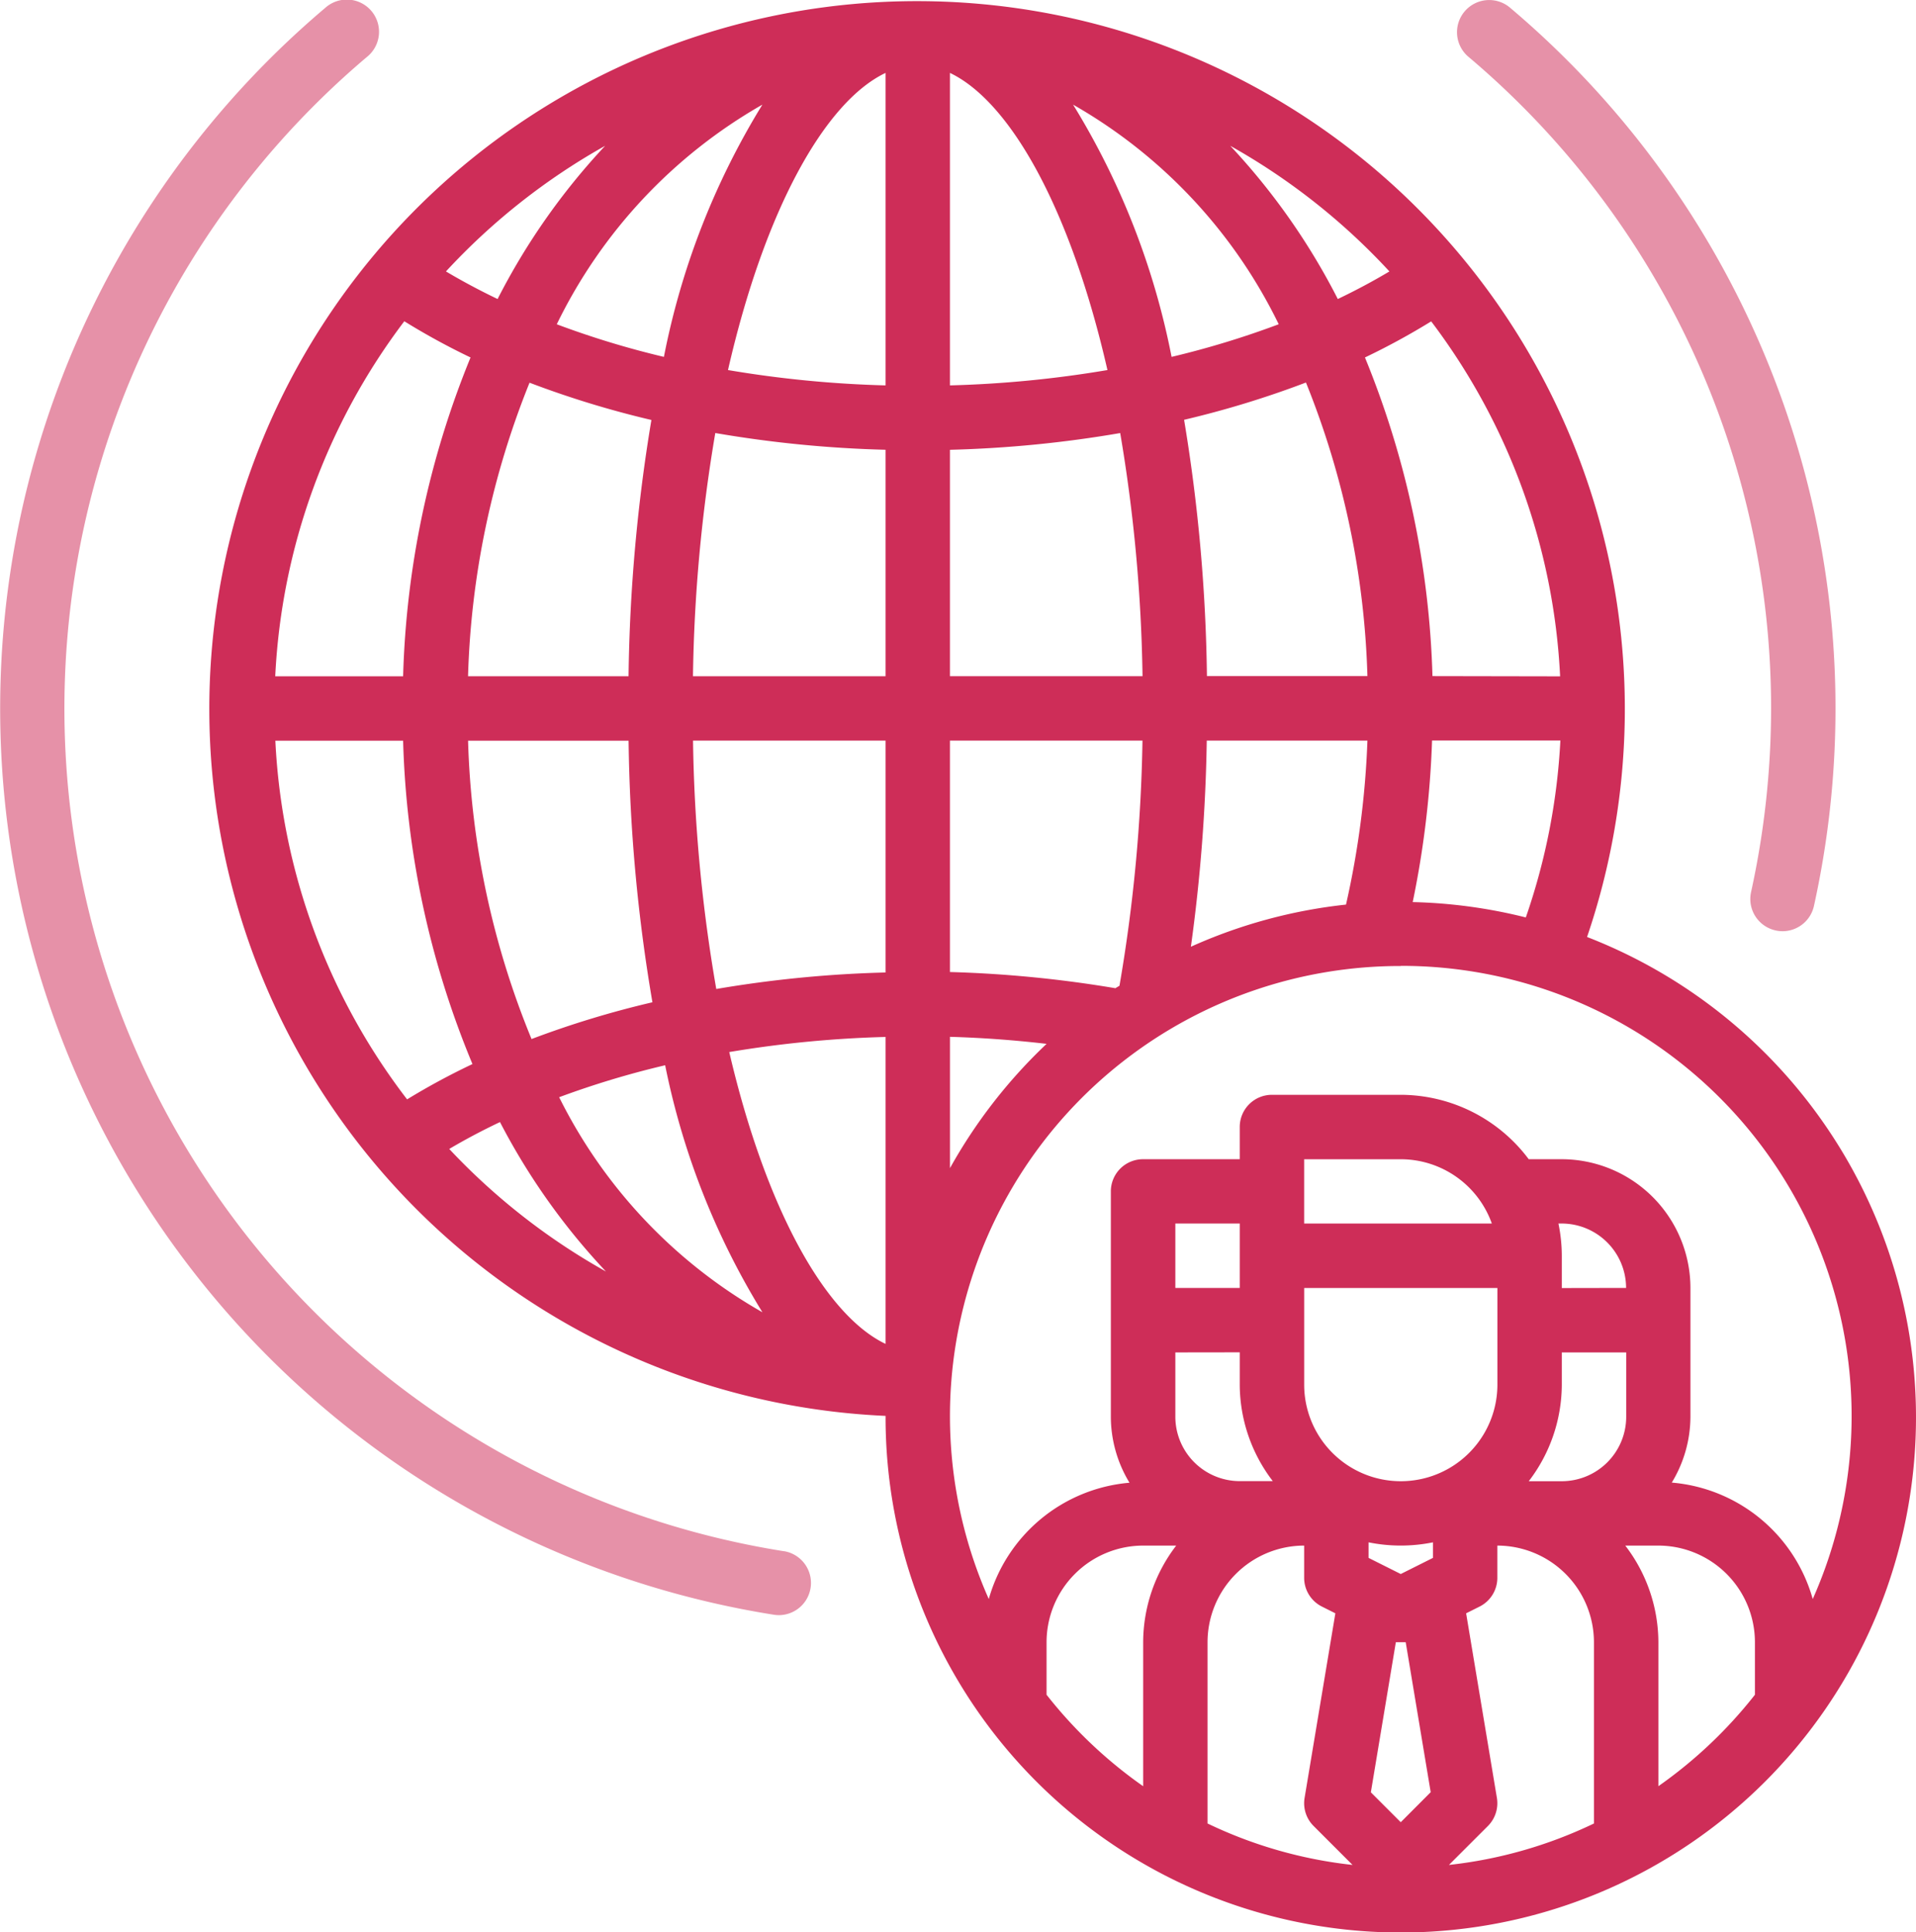 <svg xmlns="http://www.w3.org/2000/svg" xmlns:xlink="http://www.w3.org/1999/xlink" width="65.924" height="66.478" viewBox="0 0 65.924 66.478">
  <defs>
    <clipPath id="clip-path">
      <rect id="長方形_2461" data-name="長方形 2461" width="65.924" height="66.478" fill="none"/>
    </clipPath>
  </defs>
  <g id="グループ_4816" data-name="グループ 4816" transform="translate(0 0)">
    <g id="グループ_4759" data-name="グループ 4759" transform="translate(0 0)" clip-path="url(#clip-path)">
      <path id="パス_6608" data-name="パス 6608" d="M55.92,24.376a29.542,29.542,0,0,1-.689,6.32,1.107,1.107,0,0,0,.845,1.319,1.091,1.091,0,0,0,.238.027,1.108,1.108,0,0,0,1.081-.871A31.549,31.549,0,0,0,46.936.263a1.107,1.107,0,1,0-1.43,1.691A29.324,29.324,0,0,1,55.92,24.376" transform="translate(5.018 0)" fill="#e691a8"/>
      <path id="パス_6609" data-name="パス 6609" d="M26.982,53.377A29.356,29.356,0,0,1,12.629,1.956,1.108,1.108,0,1,0,11.2.263a31.573,31.573,0,0,0,15.438,55.3,1.157,1.157,0,0,0,.173.012,1.108,1.108,0,0,0,.171-2.2" transform="translate(0 0)" fill="#e691a8"/>
      <path id="パス_6610" data-name="パス 6610" d="M53.885,32.241A24.352,24.352,0,1,0,29.749,48.719v.032a17.727,17.727,0,1,0,24.137-16.51m-6-1.2a32.752,32.752,0,0,0,.666-5.561h4.415a22.011,22.011,0,0,1-1.189,6.088,17.614,17.614,0,0,0-3.892-.528m.68-7.776A31.228,31.228,0,0,0,46.243,12.3a24.3,24.3,0,0,0,2.279-1.242,22.007,22.007,0,0,1,4.436,12.214Zm-2.235,0H40.806a57.924,57.924,0,0,0-.786-8.819,33.064,33.064,0,0,0,4.193-1.283,29.212,29.212,0,0,1,2.115,10.1m-8.68,10.74a41.1,41.1,0,0,0-5.684-.556V25.484h6.624a54.445,54.445,0,0,1-.791,8.434c-.049.032-.1.058-.149.09M24.37,36.2a38.505,38.505,0,0,1,5.378-.52V46.242c-2.065-.985-4.112-4.623-5.378-10.043M29.748,2.509V13.261a38.421,38.421,0,0,1-5.421-.528c1.263-5.521,3.334-9.23,5.421-10.224m7.635,10.224a38.389,38.389,0,0,1-5.419.528V2.509c2.087.995,4.157,4.7,5.419,10.224m-7.635,2.744v7.791H23.122A54.388,54.388,0,0,1,23.89,14.9a40.482,40.482,0,0,0,5.858.576m0,10.007v7.979a40.638,40.638,0,0,0-5.824.568,54.093,54.093,0,0,1-.8-8.546Zm2.216-2.216V15.477a40.5,40.5,0,0,0,5.858-.576,54.527,54.527,0,0,1,.768,8.366ZM39.59,12.28A26.092,26.092,0,0,0,36.2,3.6a17.528,17.528,0,0,1,7.076,7.557A30.611,30.611,0,0,1,39.59,12.28M25.511,3.6a26.117,26.117,0,0,0-3.389,8.68,30.611,30.611,0,0,1-3.686-1.122A17.519,17.519,0,0,1,25.511,3.6M21.692,14.449a57.784,57.784,0,0,0-.786,8.819H15.383a29.238,29.238,0,0,1,2.116-10.1,33.064,33.064,0,0,0,4.193,1.283m-8.543,8.819h-4.4A22.008,22.008,0,0,1,13.19,11.054,24.022,24.022,0,0,0,15.469,12.3a31.253,31.253,0,0,0-2.32,10.971m0,2.216a31.163,31.163,0,0,0,2.386,11.126,24,24,0,0,0-2.249,1.215,22.011,22.011,0,0,1-4.533-12.34Zm2.235,0h5.523a57.379,57.379,0,0,0,.82,9,32.89,32.89,0,0,0-4.159,1.265,29.15,29.15,0,0,1-2.184-10.261m6.781,11.163a25.942,25.942,0,0,0,3.347,8.5,17.442,17.442,0,0,1-6.994-7.4,30.688,30.688,0,0,1,3.647-1.1m9.8-.978q1.662.048,3.324.242a17.812,17.812,0,0,0-3.324,4.276ZM40.8,25.484h5.528a30.471,30.471,0,0,1-.737,5.642,17.552,17.552,0,0,0-5.337,1.45,57.97,57.97,0,0,0,.546-7.092M47.085,9.34q-.847.505-1.776.949a22.978,22.978,0,0,0-3.7-5.272A22.262,22.262,0,0,1,47.085,9.34M20.1,5.017a22.974,22.974,0,0,0-3.7,5.272q-.928-.445-1.777-.949A22.3,22.3,0,0,1,20.1,5.017M14.736,39.534q.833-.492,1.746-.925a22.8,22.8,0,0,0,3.646,5.142,22.308,22.308,0,0,1-5.392-4.217m32.739-6.3A15.49,15.49,0,0,1,61.65,55.021,5.517,5.517,0,0,0,56.8,51.014a4.384,4.384,0,0,0,.642-2.264V44.319a4.436,4.436,0,0,0-4.432-4.432H51.878a5.513,5.513,0,0,0-4.4-2.216H43.043a1.107,1.107,0,0,0-1.108,1.108v1.108H38.611A1.107,1.107,0,0,0,37.5,41v7.755a4.384,4.384,0,0,0,.642,2.264A5.518,5.518,0,0,0,33.3,55.021,15.49,15.49,0,0,1,47.475,33.239m6.647,29.505a15.366,15.366,0,0,1-4.989,1.426l1.341-1.34a1.11,1.11,0,0,0,.309-.966l-1.059-6.352.462-.231a1.107,1.107,0,0,0,.612-.991V53.182a3.328,3.328,0,0,1,3.324,3.324Zm-5.539-9.139-1.108.555-1.108-.555v-.535a5.578,5.578,0,0,0,2.216,0ZM50.8,47.643a3.324,3.324,0,0,1-6.648,0V44.319H50.8Zm-3.494,8.863h.339l.86,5.161L47.475,62.7l-1.029-1.029Zm4.573-5.539a5.483,5.483,0,0,0,1.137-3.324V46.535h2.216v2.216a2.219,2.219,0,0,1-2.216,2.216Zm1.137-6.647V43.211A5.51,5.51,0,0,0,52.9,42.1h.112a2.219,2.219,0,0,1,2.216,2.216ZM44.151,42.1V39.888h3.325A3.33,3.33,0,0,1,50.609,42.1Zm-2.216,2.216H39.719V42.1h2.216Zm0,2.216v1.108a5.483,5.483,0,0,0,1.137,3.324H41.935a2.219,2.219,0,0,1-2.216-2.216V46.535Zm2.216,6.647V54.29a1.108,1.108,0,0,0,.613.991l.461.231-1.059,6.352a1.107,1.107,0,0,0,.31.966l1.34,1.34a15.366,15.366,0,0,1-4.989-1.426V56.506a3.328,3.328,0,0,1,3.324-3.324m-8.863,5.132V56.506a3.328,3.328,0,0,1,3.324-3.324h1.137a5.486,5.486,0,0,0-1.137,3.324v4.956a15.623,15.623,0,0,1-3.324-3.148m21.051,3.148V56.506A5.486,5.486,0,0,0,55.2,53.182h1.137a3.328,3.328,0,0,1,3.324,3.324v1.808a15.623,15.623,0,0,1-3.324,3.148" transform="translate(0.721 0)" fill="#ce2d58"/>
    </g>
  </g>
</svg>
